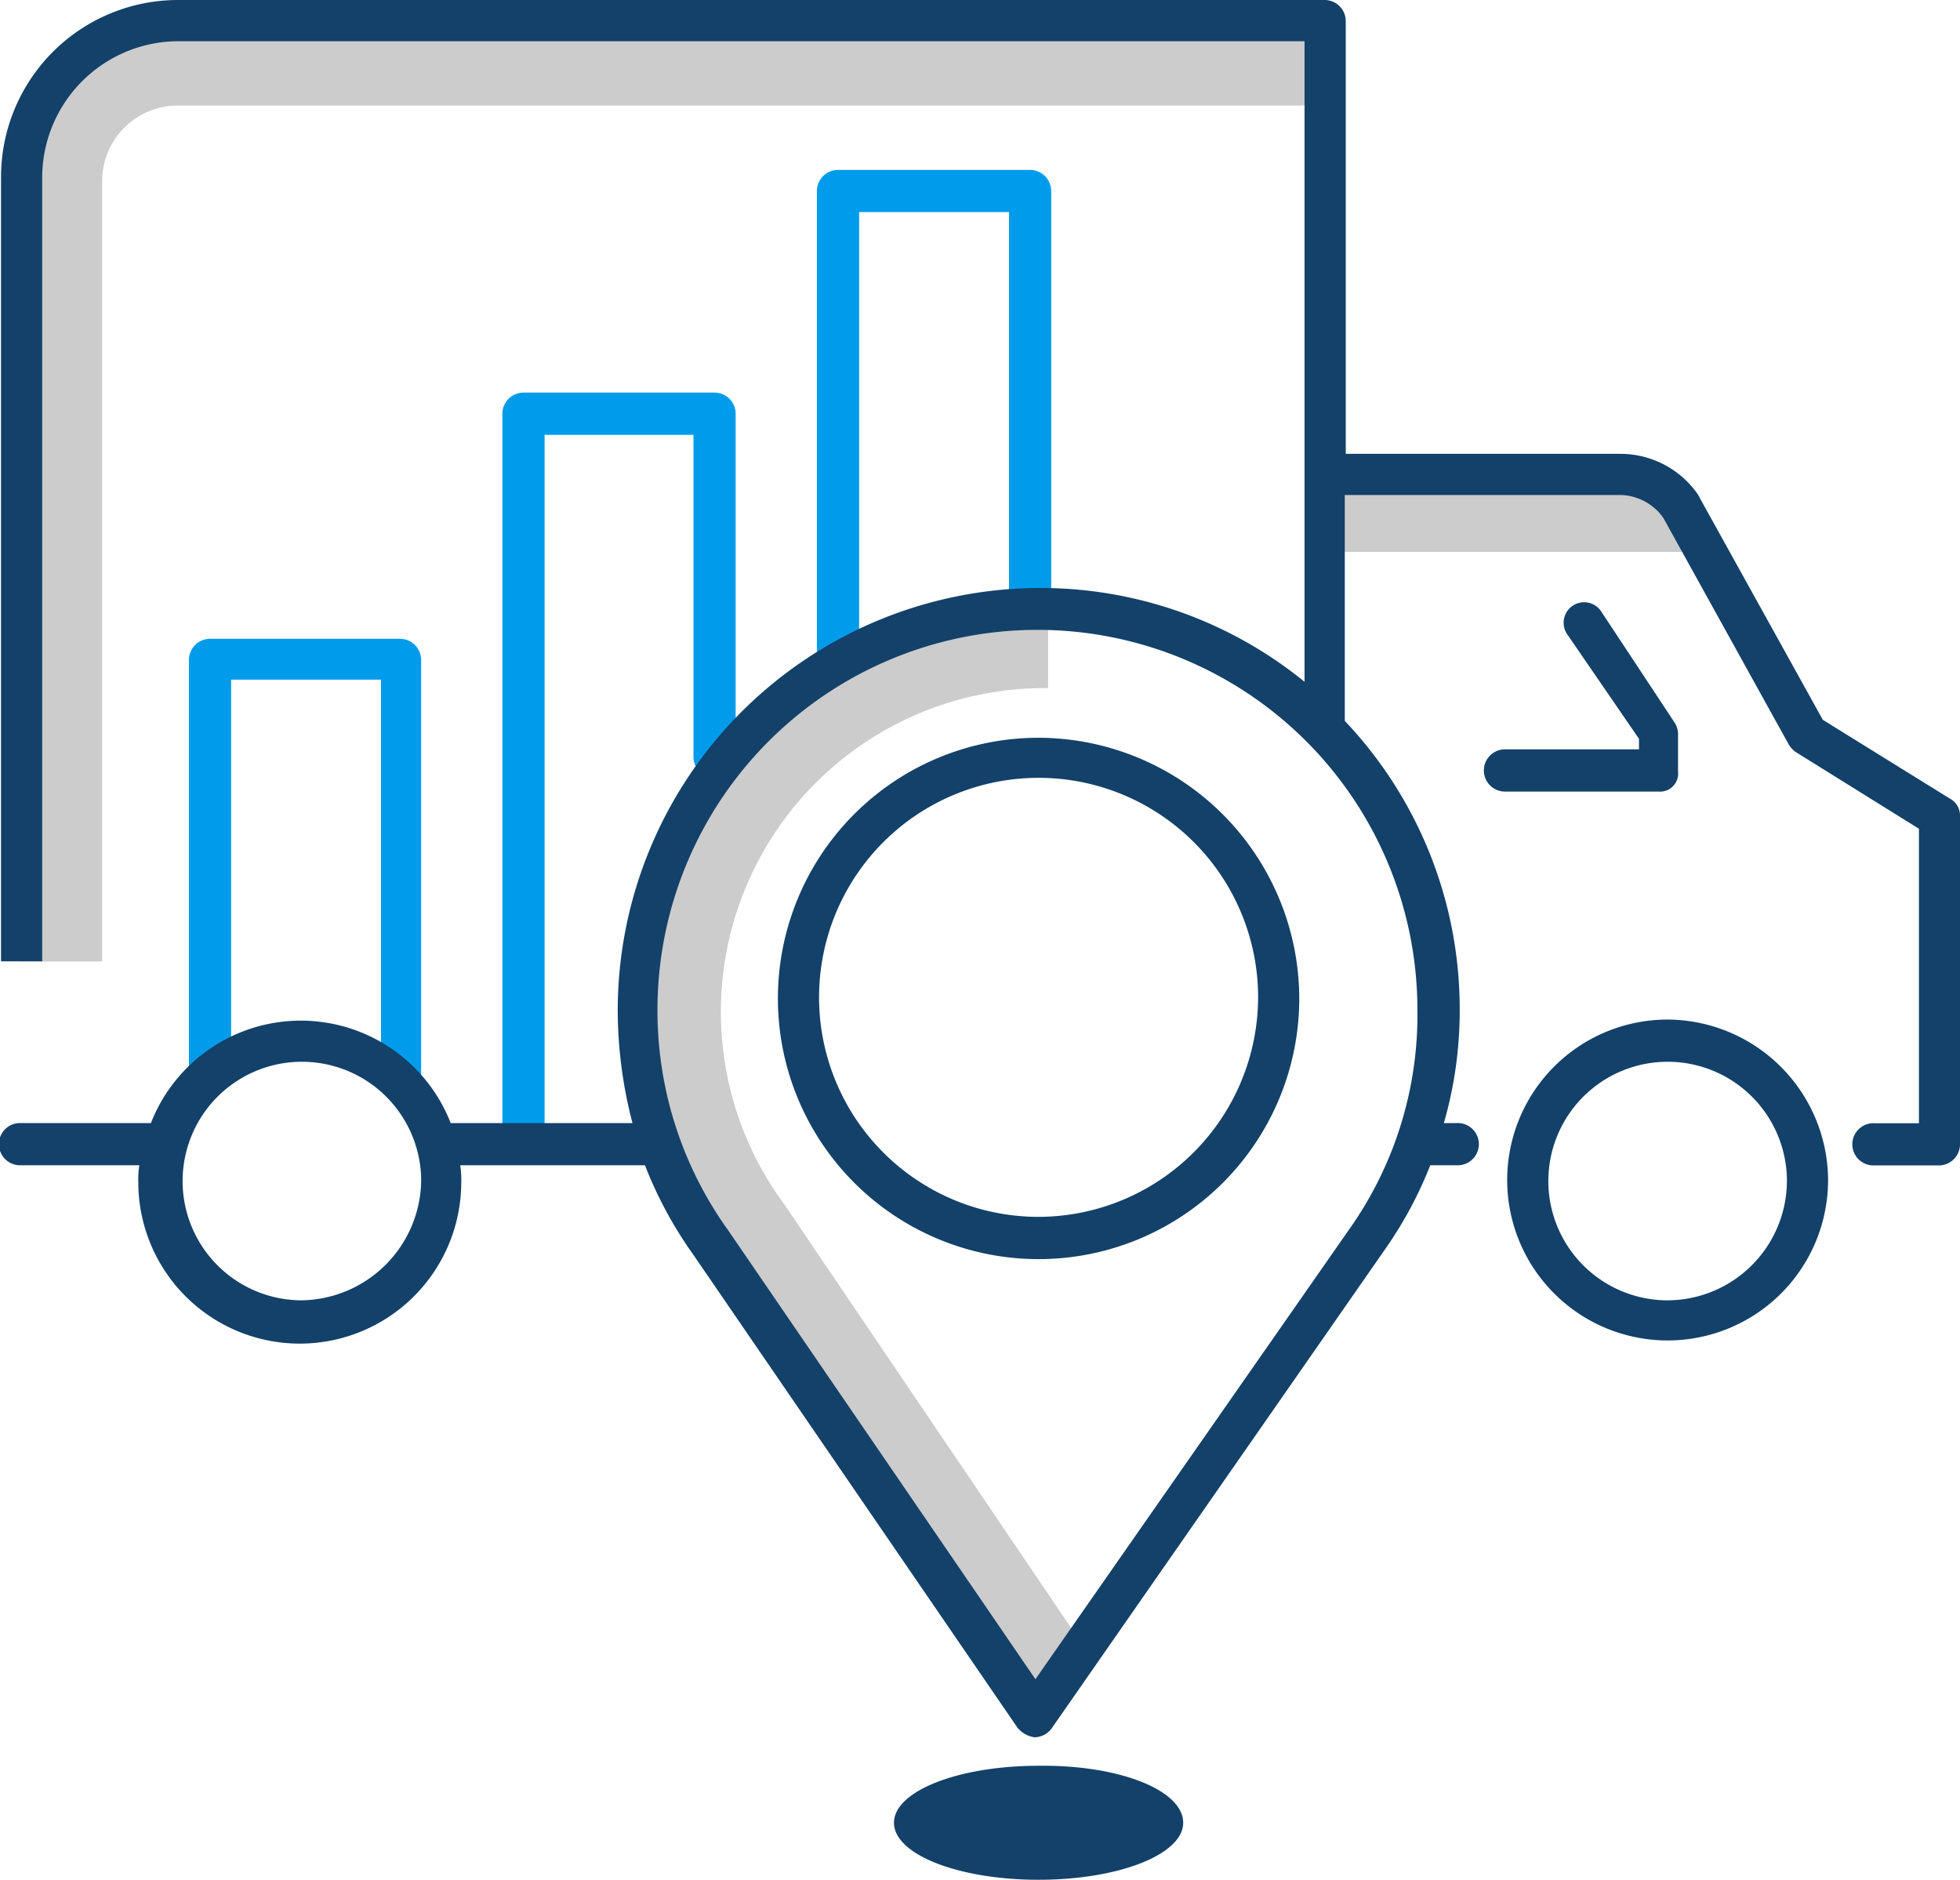 <svg xmlns="http://www.w3.org/2000/svg" width="36" height="34.527" viewBox="0 0 36 34.527">
  <g id="_001-Solution_Routing_Mobile_and_Telematics_LA" data-name="001-Solution Routing, Mobile and Telematics LA" transform="translate(-15 -19)">
    <path id="Path_223" data-name="Path 223" d="M39.045,53.226a.389.389,0,0,1-.388-.388V39.578a.389.389,0,0,1,.388-.388h3.509a.389.389,0,0,1,.388.388V45.9a.388.388,0,0,1-.775,0V39.966H39.433V52.838A.389.389,0,0,1,39.045,53.226Zm6.165-9.092V35.875h2.753v7.289a.388.388,0,1,0,.775,0V35.488a.389.389,0,0,0-.388-.388H44.822a.389.389,0,0,0-.388.388v8.646a.388.388,0,1,0,.775,0Zm-8.045,7.658V44.1a.389.389,0,0,0-.388-.388H33.288a.389.389,0,0,0-.388.388v7.541a.388.388,0,0,0,.775,0V44.463h2.753v7.328a.389.389,0,0,0,.388.388A.383.383,0,0,0,37.165,51.791Z" transform="translate(-14.43 -12.979)" fill="#009ceb"/>
    <path id="Path_224" data-name="Path 224" d="M18.412,38.434H16.9V24.5a3.293,3.293,0,0,1,3.3-3.3H40.881v1.512H19.808a1.39,1.39,0,0,0-1.4,1.4V38.434ZM47.007,29.4H40.726v1.512H47.9L47.007,29.4ZM36.383,50.938l-5.447-8.045a5.947,5.947,0,0,1,4.847-9.48V31.9a7.464,7.464,0,0,0-6.087,11.864L35.356,52.1l1.027-1.163Z" transform="translate(-1.532 -1.774)" fill="#ccc"/>
    <path id="Path_225" data-name="Path 225" d="M45.611,37.727a2.947,2.947,0,1,0,2.966,2.947A2.962,2.962,0,0,0,45.611,37.727Zm0,5.157a2.191,2.191,0,1,1,2.21-2.191A2.2,2.2,0,0,1,45.611,42.884Zm5.215-9.208L48.48,32.221l-2.268-4.09c0-.019-.019-.019-.019-.039a1.732,1.732,0,0,0-1.435-.756h-5.04V19.388A.389.389,0,0,0,39.33,19H18.276a3.252,3.252,0,0,0-3.257,3.257v14.4h.756v-14.4a2.507,2.507,0,0,1,2.5-2.5H38.961V31.523A7.677,7.677,0,0,0,34.1,29.8a7.765,7.765,0,0,0-7.754,7.754,8.227,8.227,0,0,0,.271,2.074H23.278a2.955,2.955,0,0,0-5.506,0H15.388a.388.388,0,1,0,0,.775h2.171a1.668,1.668,0,0,0-.019.31,2.966,2.966,0,0,0,5.932,0,1.668,1.668,0,0,0-.019-.31h3.393a7.518,7.518,0,0,0,.892,1.648l5.952,8.685a.5.5,0,0,0,.31.174h0a.4.4,0,0,0,.31-.155l6.165-8.859a7.357,7.357,0,0,0,.795-1.493h.485a.388.388,0,1,0,0-.775H41.52a7.447,7.447,0,0,0,.291-2.074A7.691,7.691,0,0,0,39.7,32.241V28.092h5.04a.985.985,0,0,1,.814.426l2.307,4.168a.453.453,0,0,0,.136.136l2.249,1.4v5.409H49.43a.388.388,0,1,0,0,.775h1.183A.389.389,0,0,0,51,40.015V33.985a.349.349,0,0,0-.174-.31Zm-30.3,9.208a2.191,2.191,0,1,1,2.21-2.191A2.23,2.23,0,0,1,20.525,42.884Zm19.347-1.435-5.855,8.394L28.376,41.6a6.909,6.909,0,0,1-1.3-4.052,6.979,6.979,0,0,1,13.958,0A6.811,6.811,0,0,1,39.872,41.449Zm5.6-7.91h-2.85a.388.388,0,0,1,0-.775h2.481V32.57l-1.318-1.919a.376.376,0,0,1,.62-.426l1.357,2.055a.391.391,0,0,1,.058.213v.679A.331.331,0,0,1,45.475,33.54ZM36.732,52.48c0,.582-1.183,1.047-2.656,1.047s-2.656-.465-2.656-1.047,1.183-1.047,2.656-1.047C35.549,51.414,36.732,51.879,36.732,52.48ZM34.076,32.551a4.788,4.788,0,1,0,4.788,4.788,4.8,4.8,0,0,0-4.788-4.788Zm0,8.8a4.032,4.032,0,1,1,4.032-4.032,4.042,4.042,0,0,1-4.032,4.032Z" fill="#134169"/>
  </g>
</svg>
